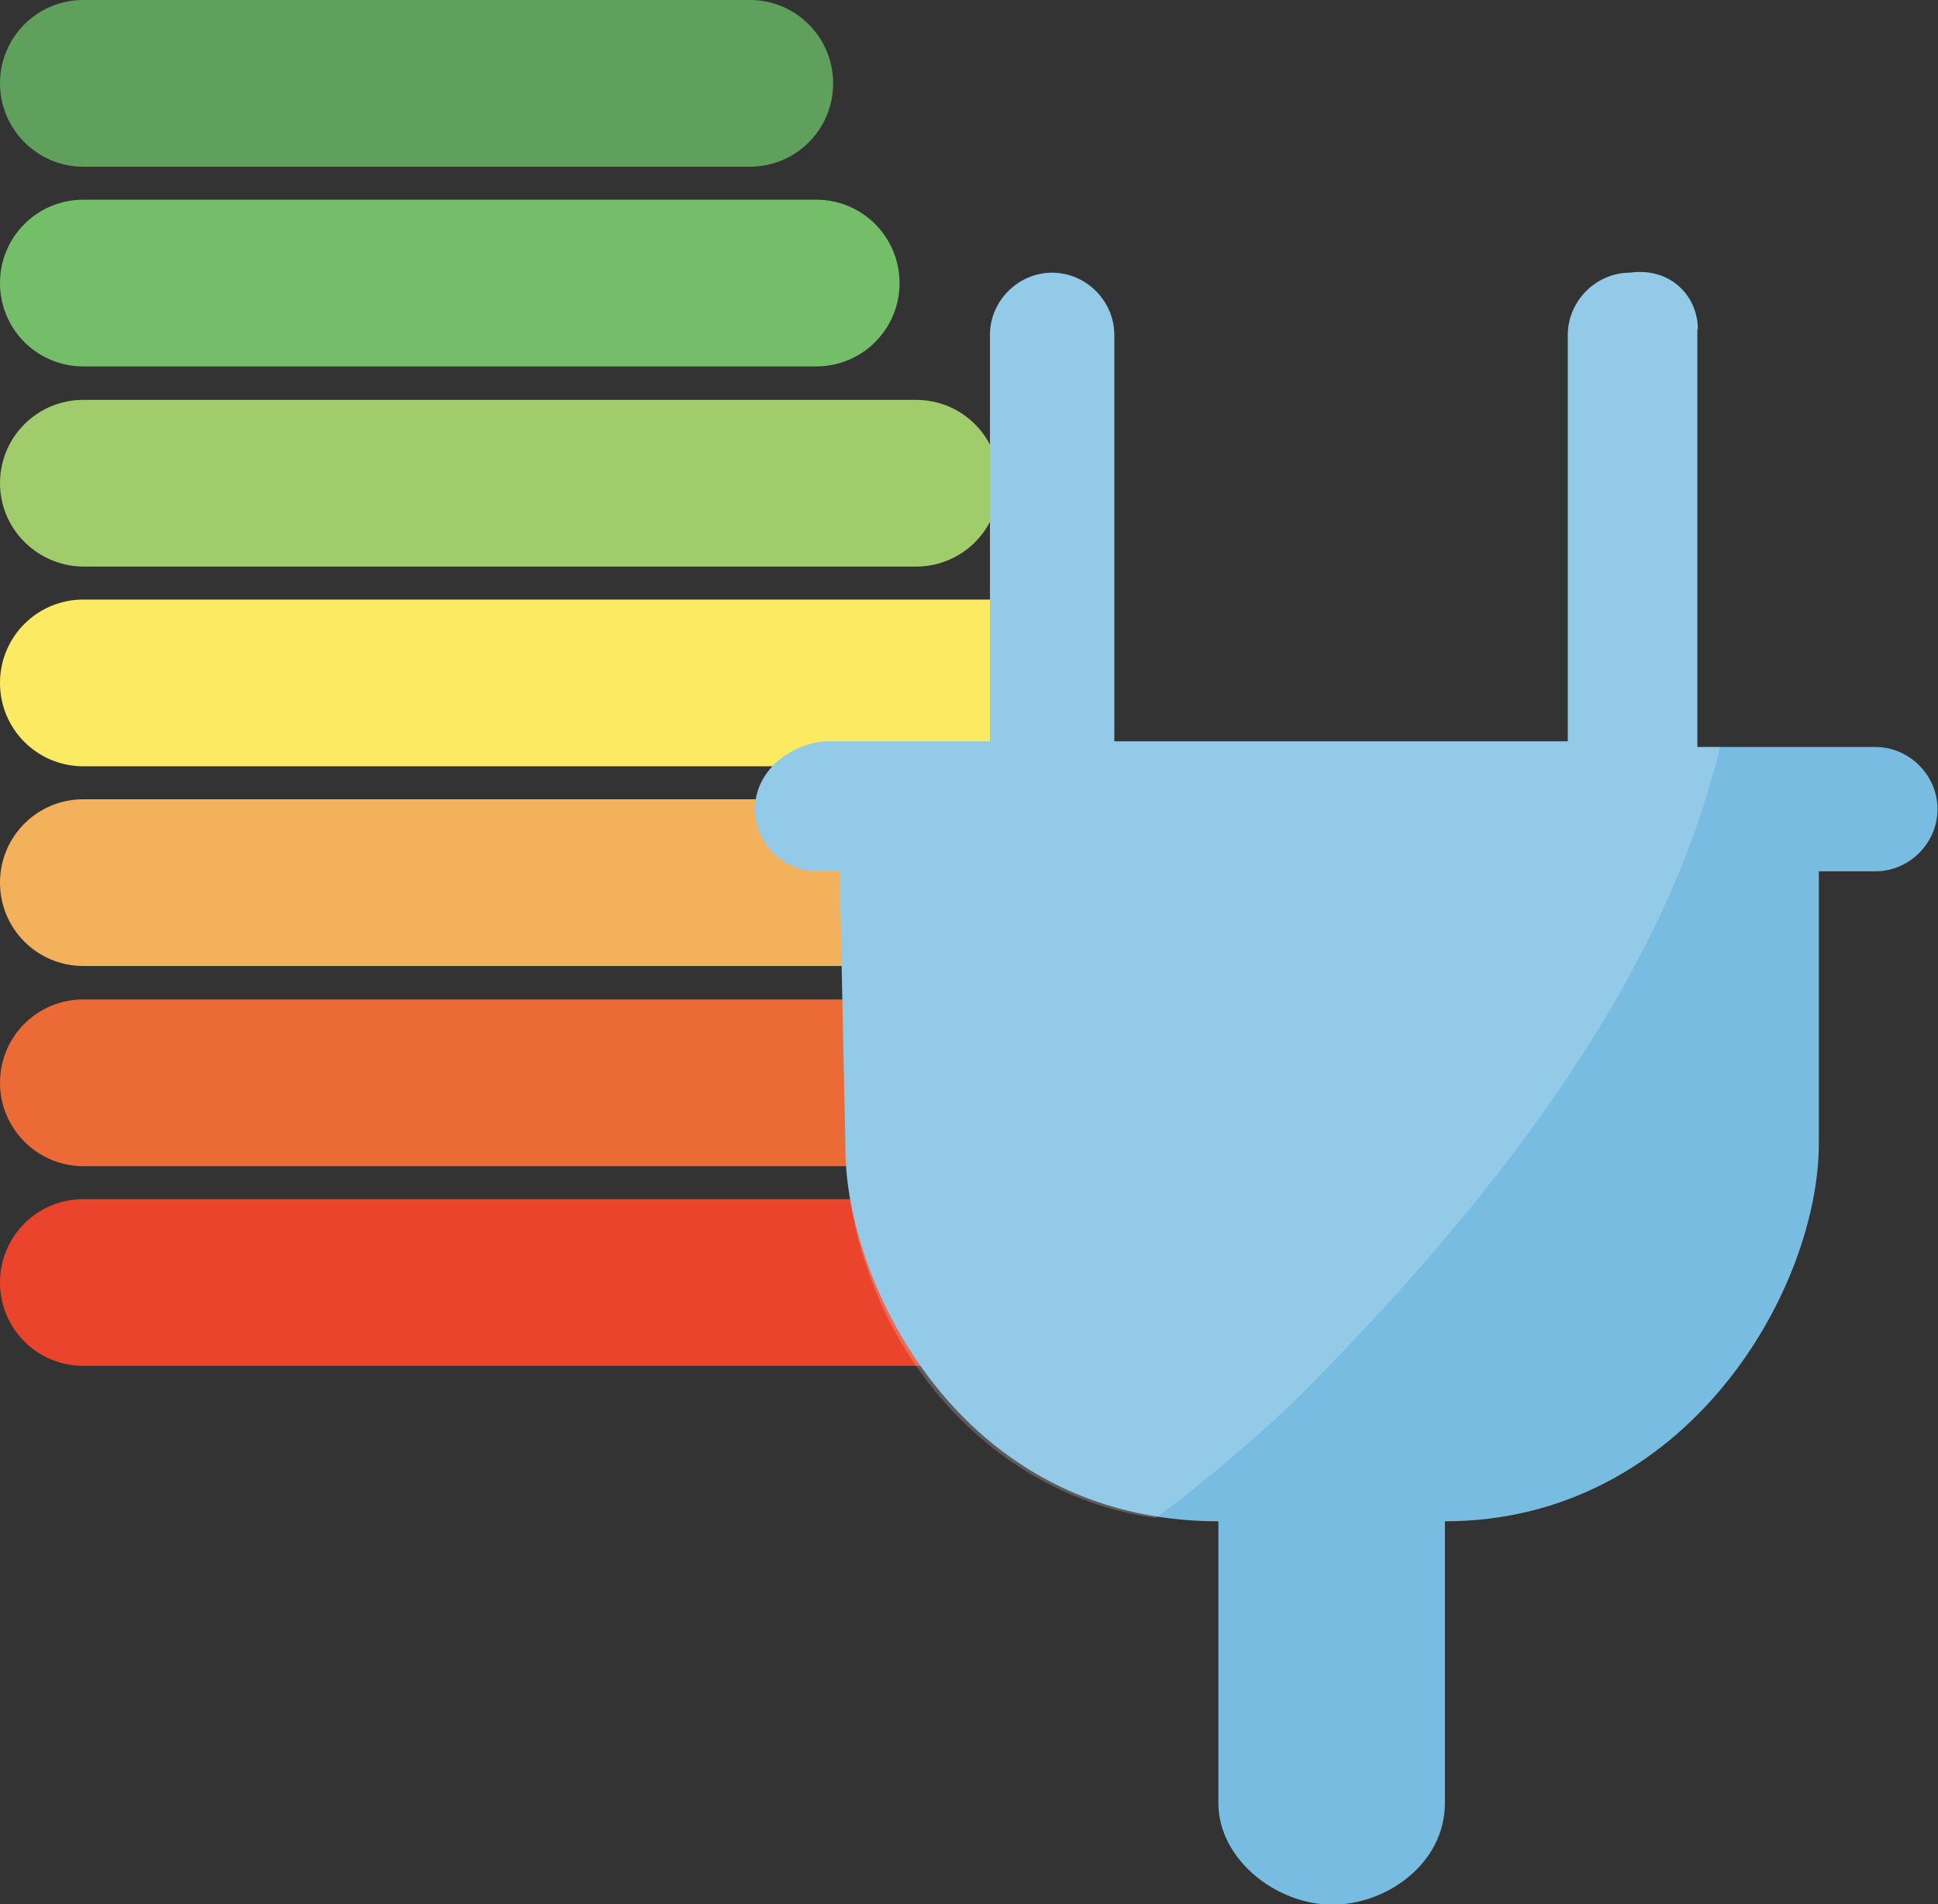 <?xml version="1.0" encoding="UTF-8"?>
<svg xmlns="http://www.w3.org/2000/svg" xmlns:xlink="http://www.w3.org/1999/xlink" version="1.1" id="Calque_1" x="0px" y="0px" viewBox="0 0 41.15 40.43" style="enable-background:new 0 0 41.15 40.43;" xml:space="preserve"><rect x="0" y="0" width="41.15" height="40.43" fill="#333333" stroke="none"/> <style type="text/css"> .st0{fill:#5FA05D;} .st1{fill:#75BE69;} .st2{fill:#A0CC6B;} .st3{fill:#FCEB62;} .st4{fill:#F3B15B;} .st5{fill:#EC6A36;} .st6{fill:#EB442D;} .st7{fill:#78BDE1;} .st8{opacity:0.2;fill:#FFFFFF;enable-background:new ;} </style> <path class="st0" d="M0,1.77C0,0.79,0.79,0,1.77,0h14.15c0.98,0,1.77,0.79,1.77,1.77c0,0.98-0.79,1.77-1.77,1.77H1.77 C0.79,3.54,0,2.74,0,1.77z"></path> <path class="st1" d="M0,6.01c0-0.98,0.79-1.77,1.77-1.77h15.56c0.98,0,1.77,0.79,1.77,1.77s-0.79,1.77-1.77,1.77H1.77 C0.79,7.78,0,6.99,0,6.01z"></path> <path class="st2" d="M0,10.26c0-0.98,0.79-1.77,1.77-1.77h17.68c0.98,0,1.77,0.79,1.77,1.77c0,0.98-0.79,1.77-1.77,1.77H1.77 C0.79,12.02,0,11.23,0,10.26z"></path> <path class="st3" d="M0,14.5c0-0.98,0.79-1.77,1.77-1.77h19.8c0.98,0,1.77,0.79,1.77,1.77s-0.79,1.77-1.77,1.77H1.77 C0.79,16.27,0,15.48,0,14.5z"></path> <path class="st4" d="M0,18.74c0-0.98,0.79-1.77,1.77-1.77H23.7c0.98,0,1.77,0.79,1.77,1.77s-0.79,1.77-1.77,1.77H1.77 C0.79,20.51,0,19.72,0,18.74z"></path> <path class="st5" d="M0,22.99c0-0.98,0.79-1.77,1.77-1.77h24.05c0.98,0,1.77,0.79,1.77,1.77c0,0.98-0.79,1.77-1.77,1.77H1.77 C0.79,24.76,0,23.96,0,22.99z"></path> <path class="st6" d="M0,27.23c0-0.98,0.79-1.77,1.77-1.77h26.17c0.98,0,1.77,0.79,1.77,1.77c0,0.98-0.79,1.77-1.77,1.77H1.77 C0.79,29,0,28.21,0,27.23z"></path> <g> <path id="Tracé_22" class="st7" d="M36.05,6.99c0-0.72-0.6-1.32-1.44-1.2c-0.72,0-1.32,0.6-1.32,1.32v8.63h-9.63V7.11 c0-0.72-0.6-1.32-1.32-1.32l0,0c-0.72,0-1.32,0.6-1.32,1.32l0,0v8.63l0,0h-3.55c-0.84,0.12-1.44,0.72-1.44,1.44l0,0 c0,0.72,0.6,1.32,1.32,1.32h0.48l0.12,5.89c0,2.78,2.38,7.91,7.92,7.91v5.98c0,1.2,1.23,2.16,2.42,2.16l0,0 c1.15,0,2.39-0.87,2.39-2.16V32.3c5.13,0,7.94-4.91,7.94-8.03V18.5h1.2c0.72,0,1.32-0.6,1.32-1.32c0-0.72-0.6-1.32-1.32-1.32h-3.78 V6.99z"></path> <path class="st8" d="M36.05,6.99c0-0.72-0.6-1.32-1.44-1.2c-0.72,0-1.32,0.6-1.32,1.32v8.63h-9.63V7.11c0-0.72-0.6-1.32-1.32-1.32 l0,0c-0.72,0-1.32,0.6-1.32,1.32l0,0v8.63h-3.55c-0.84,0.12-1.44,0.72-1.44,1.44l0,0c0,0.72,0.6,1.32,1.32,1.32h0.48l0.12,5.65 c0,4.05,2.84,7.57,6.59,8.08c0.84-0.6,2.32-1.86,3.04-2.58c3.96-3.96,7.75-8.75,8.94-13.79h-0.48v-0.24V6.99z"></path> </g> </svg>
